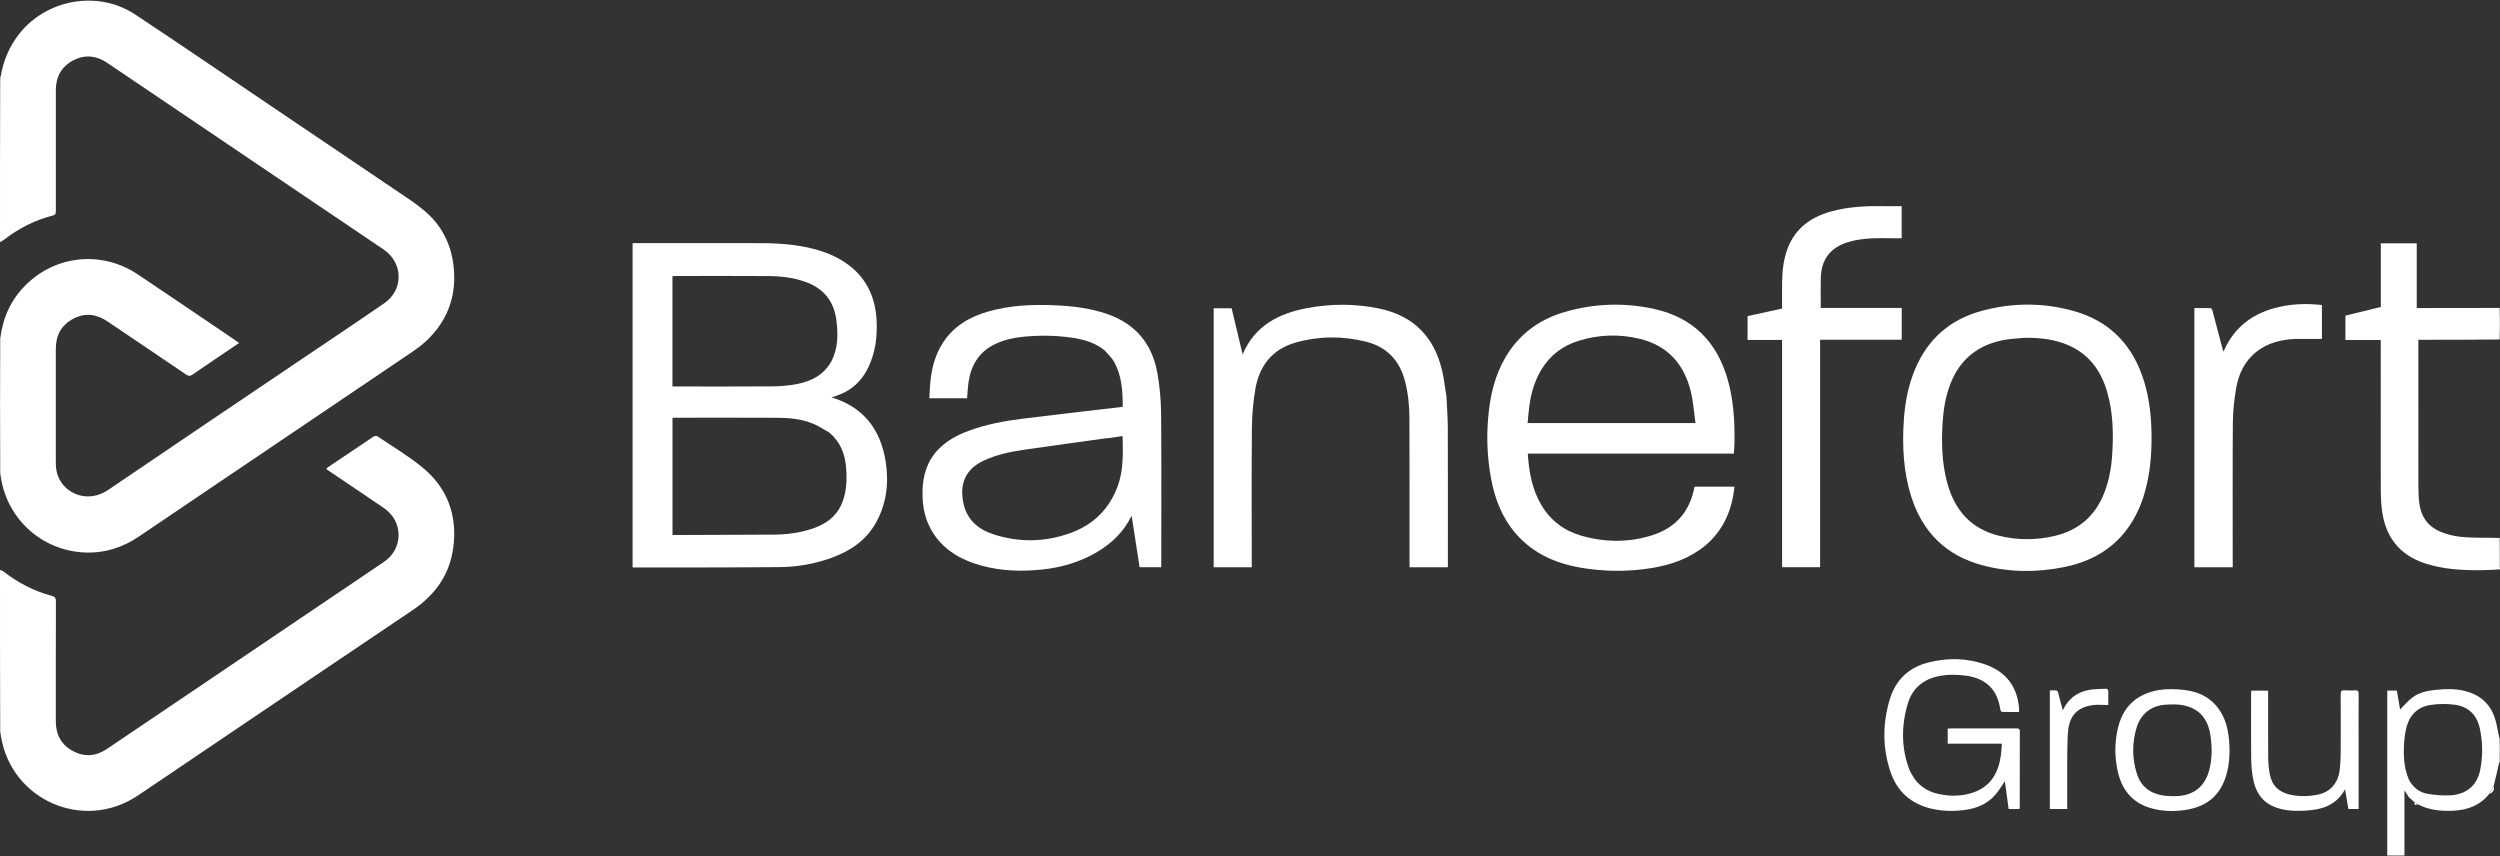 <svg xmlns="http://www.w3.org/2000/svg" width="3276" height="1122" viewBox="0 0 3276 1122" fill="none"><rect x="0" y="0" width="3276" height="1122" fill="#333333" stroke="none"/><path d="M0.886 100.367C4.373 79.26 12.451 60.214 25.928 43.464C62.157 -1.561 129.108 -12.879 177.307 19.087C240.726 61.147 303.564 104.082 366.647 146.647C417.446 180.923 468.281 215.146 519.003 249.534C531.807 258.214 544.951 266.606 556.697 276.59C578.063 294.753 590.427 318.436 594.059 346.264C599.11 384.968 587.907 418.579 559.759 445.638C550.013 455.007 538.264 462.41 526.982 470.049C446.732 524.386 366.363 578.548 286.037 632.774C251.394 656.16 216.717 679.496 182.146 702.988C160.67 717.581 137.027 725.042 111.122 723.978C55.345 721.687 9.735 680.724 1.199 625.822C0.944 624.18 0.809 622.519 0.309 620.617C-2.98023e-08 561.68 -2.98023e-08 502.993 0.295 443.574C3.662 416.499 14.037 393.477 32.658 374.544C72.492 334.046 133.478 327.976 180.788 359.711C220.481 386.335 260.037 413.163 299.643 439.916C304.119 442.939 308.53 446.061 313.382 449.423C292.623 463.453 272.438 476.973 252.426 490.746C249.161 492.993 247.033 492.98 243.752 490.747C209.47 467.421 175.057 444.286 140.685 421.091C126.406 411.455 111.436 409.493 95.945 417.723C80.35 426.009 73.142 439.443 73.146 456.951C73.157 507.28 73.145 557.608 73.157 607.937C73.159 615.744 74.962 623.08 78.931 629.868C90.48 649.615 117.863 658.267 141.953 641.862C226.054 584.591 310.528 527.869 394.854 470.929C431.152 446.42 467.615 422.151 503.663 397.281C528.807 379.933 528.46 345.086 503.521 327.486C499.713 324.799 495.787 322.28 491.923 319.671C374.749 240.553 257.572 161.438 140.407 82.306C126.388 72.839 111.597 71.17 96.484 78.872C80.608 86.963 73.161 100.559 73.156 118.277C73.141 170.939 73.138 223.601 73.184 276.263C73.187 279.276 73.134 281.419 69.296 282.401C45.928 288.378 24.813 299.035 5.749 313.802C3.976 315.176 1.923 316.188 0 317.368C0 247.014 5.96046e-08 176.659 0.254 105.568C0.634 103.343 0.76 101.855 0.886 100.367Z" fill="white"></path><path d="M5.52515e-08 746.836C1.527 747.18 3.221 747.782 4.557 748.837C23.49 763.78 44.546 774.56 67.828 780.82C71.911 781.918 73.275 783.5 73.261 787.843C73.091 840.334 73.143 892.825 73.156 945.317C73.16 962.59 80.233 975.982 95.616 984.22C111 992.459 126.015 990.958 140.383 981.256C261.273 899.624 382.193 818.034 503.054 736.358C528.804 718.956 528.739 683.277 502.974 665.676C479.599 649.708 456.056 633.986 432.593 618.147C430.964 617.047 429.384 615.875 427.387 614.458C428.492 613.464 429.226 612.631 430.116 612.029C449.844 598.695 469.564 585.348 489.39 572.161C490.683 571.301 493.366 570.892 494.478 571.642C514.214 584.956 534.816 597.243 553.208 612.234C586.01 638.972 599.351 674.643 594.107 716.597C589.618 752.507 570.556 779.424 540.757 799.47C450.12 860.443 359.628 921.632 269.083 982.743C239.408 1002.77 209.857 1022.99 180.053 1042.82C109.366 1089.86 14.915 1048.63 1.254 964.877C0.933 962.911 0.786 960.917 0.279 958.652C-5.90086e-06 888.013 -5.94475e-06 817.659 5.52515e-08 746.836Z" fill="white"></path><path d="M3276 746.035C3267.71 746.651 3259.42 747.105 3251.13 747.185C3226.46 747.423 3201.97 746.061 3178.24 738.399C3143.36 727.141 3125.2 702.473 3121.09 666.784C3120.08 658.058 3119.78 649.209 3119.77 640.416C3119.66 577.445 3119.71 514.474 3119.71 451.503C3119.71 449.689 3119.71 447.874 3119.71 445.578C3104.26 445.578 3089.04 445.578 3073.45 445.578C3073.45 434.711 3073.45 424.316 3073.45 413.601C3088.72 409.863 3104.13 406.092 3119.81 402.253C3119.81 374.359 3119.81 346.753 3119.81 318.888C3135.59 318.888 3151 318.888 3166.89 318.888C3166.89 347.026 3166.89 375.083 3166.89 403.679C3203.27 403.679 3239.19 403.679 3275.55 403.523C3276 417.055 3276 430.743 3275.53 444.84C3239.83 445.249 3204.58 445.249 3169 445.249C3169 447.564 3169 449.361 3169 451.157C3169 512.102 3168.97 573.048 3169.04 633.993C3169.05 641.962 3169.18 649.982 3170.05 657.89C3172.04 675.849 3180.55 689.389 3197.76 696.654C3209.88 701.768 3222.65 703.802 3235.62 704.3C3248.72 704.802 3261.85 704.482 3274.99 704.982C3275.01 716.701 3274.97 727.962 3275.06 739.222C3275.08 740.94 3275.67 742.653 3276 744.368C3276 744.812 3276 745.257 3276 746.035Z" fill="white"></path><path d="M3274.99 704.981C3275.14 704.473 3275.31 704.422 3275.74 704.37C3276 717.389 3276 730.41 3276 743.899C3275.67 742.653 3275.08 740.94 3275.06 739.222C3274.97 727.962 3275.01 716.701 3274.99 704.981Z" fill="white"></path><path d="M3275.04 967.306C3275.04 967.306 3275.52 967.417 3275.76 967.392C3276 977.722 3276 988.076 3276 998.899C3276 999.368 3275.51 999.279 3275.22 998.872C3274.97 988.078 3275.01 977.692 3275.04 967.306Z" fill="white"></path><path d="M0.664 100.367C0.76 101.855 0.634 103.343 0.254 105.099C5.96046e-08 103.979 0 102.59 0 100.784C0 100.368 0.443 100.367 0.664 100.367Z" fill="white"></path><path d="M985 318.626C1010.15 318.398 1034.73 319.081 1058.94 324.43C1078.57 328.768 1097.11 335.683 1113.19 348.138C1136.46 366.161 1147.03 390.676 1148.66 419.375C1149.86 440.678 1147.25 461.5 1138.02 481.08C1129.11 499.986 1114.69 512.662 1094.79 519.087C1093.24 519.589 1091.69 520.07 1089.69 520.701C1131.59 533.455 1153.77 562.761 1160.47 604.08C1165 632.006 1161.98 659.527 1147.9 684.844C1134.76 708.475 1113.71 722.364 1088.91 731.231C1067.14 739.016 1044.49 742.94 1021.5 743.147C958.198 743.72 894.887 743.54 831.578 743.652C830.783 743.653 829.987 743.583 828.959 743.535C828.959 601.883 828.959 460.516 828.959 318.626C880.955 318.626 932.728 318.626 985 318.626ZM1086.89 566.949C1079.83 563.013 1073.05 558.387 1065.64 555.286C1050.72 549.046 1034.73 547.557 1018.76 547.462C974.284 547.196 929.801 547.367 885.319 547.379C883.888 547.379 882.458 547.522 881.231 547.588C881.231 598.93 881.231 649.831 881.231 701.079C882.49 701.079 883.468 701.082 884.445 701.079C927.581 700.928 970.718 700.858 1013.85 700.585C1030.53 700.48 1047.01 698.42 1062.94 693.304C1081.77 687.261 1096.88 676.823 1104.13 657.393C1109.55 642.851 1109.91 627.727 1108.72 612.608C1107.33 595.016 1101.34 579.263 1086.89 566.949ZM1089.56 473.328C1098.22 456.435 1098.3 438.457 1096.1 420.255C1093.17 396.02 1080.6 379.151 1057.63 370.199C1041.25 363.82 1024.11 361.889 1006.81 361.756C966.334 361.444 925.85 361.654 885.368 361.667C883.947 361.668 882.527 361.825 881.178 361.904C881.178 410.302 881.178 458.213 881.178 506.443C883.228 506.443 885.027 506.443 886.826 506.443C928.808 506.444 970.791 506.644 1012.77 506.304C1023.34 506.219 1034.07 505.23 1044.44 503.211C1063.11 499.576 1079.4 491.57 1089.56 473.328Z" fill="white"></path><path d="M1447.32 459.004C1434.42 448.665 1419.43 444.602 1403.86 442.402C1382.68 439.411 1361.4 439.198 1340.13 441.363C1327.53 442.646 1315.26 445.458 1303.77 451.003C1282.52 461.251 1272.18 479.062 1269.02 501.668C1268.11 508.229 1267.89 514.886 1267.31 521.903C1251.25 521.903 1235.03 521.903 1217.84 521.903C1218.24 514.997 1218.42 507.931 1219.09 500.91C1220.81 482.693 1225.31 465.289 1235.26 449.674C1249.13 427.909 1269.77 415.584 1293.9 408.507C1323.62 399.789 1354.1 398.691 1384.8 400.169C1407.12 401.244 1429.09 404.048 1450.37 411.315C1488.04 424.18 1509.98 450.707 1516.71 489.38C1519.75 506.818 1521.37 524.704 1521.52 542.404C1522.08 607.386 1521.74 672.375 1521.74 737.362C1521.74 739.177 1521.74 740.993 1521.74 743.23C1512.29 743.23 1503.08 743.23 1493.34 743.23C1489.93 721.238 1486.49 699.032 1482.88 675.738C1472.63 696.75 1457.27 711.582 1438.39 722.906C1415.82 736.449 1391.15 743.684 1365.07 746.364C1338.56 749.088 1312.23 748.307 1286.39 741.254C1261.94 734.583 1240.31 723.223 1225.15 702.027C1212.67 684.582 1208.42 664.835 1208.86 643.65C1209.3 622.946 1214.8 604.333 1229.4 589.087C1240.44 577.55 1254.19 570.219 1268.92 564.694C1292.37 555.897 1316.87 551.559 1341.61 548.46C1365.85 545.423 1390.13 542.596 1414.39 539.726C1433.18 537.504 1451.98 535.359 1471.26 533.123C1471.17 512.281 1470.14 491.757 1459.37 473.297C1456.34 468.093 1451.56 463.903 1447.32 459.004ZM1452.24 574.152C1450.92 574.255 1449.58 574.288 1448.26 574.471C1412.74 579.415 1377.19 584.215 1341.69 589.397C1323.47 592.058 1305.46 595.835 1288.63 603.799C1264.31 615.316 1257.02 635.15 1262.69 660.364C1267.47 681.642 1282.37 693.887 1302.03 700.24C1335.82 711.157 1369.83 710.51 1403.16 698.303C1432.82 687.442 1453.57 667.047 1464.6 637.133C1472.45 615.848 1471.49 593.766 1471.09 571.431C1464.88 572.317 1459 573.157 1452.24 574.152Z" fill="white"></path><path d="M2234.56 714.931C2214.03 731.736 2190.27 740.086 2164.86 744.278C2136.59 748.941 2108.16 749.126 2079.83 745.212C2043.51 740.194 2010.69 727.61 1986 698.869C1968.41 678.394 1959.03 654.147 1954.07 628.002C1948.33 597.701 1947.52 567.165 1951.21 536.59C1954.55 508.934 1962.27 482.678 1978.38 459.452C1996.17 433.792 2020.75 417.466 2050.32 408.855C2089.17 397.544 2128.7 396.161 2168.17 404.983C2218.38 416.205 2249.72 447.82 2263.85 496.881C2271.65 523.985 2273.31 551.815 2272.83 579.842C2272.75 584.597 2272.34 589.347 2272.07 594.428C2181.8 594.428 2092.04 594.428 2002.02 594.428C2003.58 618.34 2007.58 641.173 2019.84 661.853C2031.96 682.302 2049.82 695.572 2072.38 702.02C2103.28 710.851 2134.51 711.109 2165.24 701.311C2196.12 691.463 2214.53 670.051 2220.55 637.709C2237.82 637.709 2255.22 637.709 2272.81 637.709C2269.75 668.209 2258.64 694.574 2234.56 714.931ZM2105.5 554.366C2143.77 554.366 2182.03 554.366 2221.73 554.366C2219.76 540.364 2218.92 526.728 2215.78 513.642C2207.16 477.671 2185.81 453.07 2148.99 444.067C2121.78 437.414 2094.54 438.377 2067.83 446.82C2047.5 453.248 2031.33 465.577 2020.1 483.915C2010.93 498.871 2006.2 515.357 2003.97 532.614C2003.05 539.756 2002.52 546.948 2001.79 554.366C2036.59 554.366 2070.54 554.366 2105.5 554.366Z" fill="white"></path><path d="M2806.42 657.826C2788.49 705.781 2753.64 733.267 2704.61 743.146C2669.12 750.294 2633.44 750.11 2598.3 740.878C2549.98 728.186 2518.9 697.091 2504.14 649.648C2494.23 617.791 2492.63 585.03 2494.69 551.952C2496.15 528.599 2500.32 505.81 2509.37 484.157C2525.97 444.476 2555.15 418.703 2596.61 407.417C2636.91 396.444 2677.57 396.346 2717.73 407.644C2765.81 421.169 2795.77 453.483 2809.96 500.904C2816.57 523.028 2819.05 545.726 2819.36 568.776C2819.73 596.506 2817.3 623.816 2808.96 650.405C2808.22 652.778 2807.4 655.124 2806.42 657.826ZM2652.69 442.658C2643.94 443.545 2635.09 443.851 2626.46 445.424C2592.67 451.584 2568.72 470.202 2556.02 502.497C2549.7 518.552 2546.82 535.317 2545.68 552.479C2543.84 580.003 2544.56 607.329 2552.04 634.076C2561.88 669.282 2583.42 693.227 2619.67 702.107C2643.95 708.057 2668.49 707.958 2692.78 702.184C2723.67 694.84 2745.29 676.339 2757.11 646.653C2763.37 630.917 2766.49 614.474 2767.67 597.704C2769.69 569.064 2769.18 540.527 2760.96 512.7C2752.05 482.55 2734.09 460.421 2703.71 449.752C2687.52 444.064 2670.7 442.442 2652.69 442.658Z" fill="white"></path><path d="M1895.47 519.897C1896.15 534.137 1897.17 547.925 1897.21 561.717C1897.39 621.206 1897.29 680.695 1897.29 740.184C1897.29 741.152 1897.29 742.119 1897.29 743.371C1880.54 743.371 1864.12 743.371 1847.07 743.371C1847.07 741.644 1847.08 739.872 1847.07 738.099C1847.05 674.778 1847.15 611.456 1846.91 548.136C1846.85 531.846 1845.29 515.648 1841.2 499.731C1834.15 472.3 1817.23 454.466 1789.83 447.688C1759.13 440.095 1728.16 440.255 1697.65 448.941C1667.57 457.507 1650.63 478.767 1645.23 508.701C1642.12 525.941 1640.67 543.682 1640.5 561.216C1639.94 620.034 1640.29 678.859 1640.29 737.682C1640.29 739.486 1640.29 741.291 1640.29 743.371C1623.54 743.371 1607.12 743.371 1590.39 743.371C1590.39 630.357 1590.39 517.304 1590.39 403.938C1598.03 403.938 1605.63 403.938 1613.93 403.938C1618.62 423.638 1623.38 443.651 1628.31 464.338C1644.49 426.648 1675.74 410.69 1712.78 403.743C1744.07 397.872 1775.6 397.791 1806.96 404.255C1852.29 413.597 1879.47 441.447 1889.83 486.059C1892.37 497.026 1893.56 508.31 1895.47 519.897Z" fill="white"></path><path d="M2335.25 465.368C2335.25 458.549 2335.25 452.23 2335.25 445.49C2320.16 445.49 2305.23 445.49 2290.01 445.49C2290.01 434.986 2290.01 424.895 2290.01 414.257C2304.88 410.985 2320.01 407.655 2335.25 404.3C2335.25 391.813 2335.03 379.829 2335.31 367.856C2335.64 353.706 2337.29 339.7 2342.23 326.308C2352.03 299.729 2372.12 284.91 2398.51 277.36C2422.8 270.413 2447.68 269.726 2472.68 270.175C2478.98 270.288 2485.28 270.192 2491.93 270.192C2491.93 284.728 2491.93 298.291 2491.93 312.207C2488.58 312.207 2485.15 312.235 2481.71 312.202C2461.59 312.01 2441.41 311.276 2421.81 317.254C2398.56 324.345 2386.64 339.717 2385.99 364.092C2385.64 377.051 2385.93 390.028 2385.93 403.481C2421.24 403.481 2456.47 403.481 2492 403.481C2492 417.549 2492 431.136 2492 445.206C2456.43 445.206 2420.9 445.206 2385.05 445.206C2385.05 544.766 2385.05 643.845 2385.05 743.293C2368.38 743.293 2352.02 743.293 2335.25 743.293C2335.25 650.735 2335.25 558.301 2335.25 465.368Z" fill="white"></path><path d="M3008.09 444.105C2989.34 444.979 2972.1 449.11 2957.34 460.555C2941.51 472.834 2933.48 489.921 2930.2 508.98C2927.64 523.819 2926.06 539.008 2925.94 554.056C2925.48 615.212 2925.75 676.373 2925.75 737.532C2925.75 739.357 2925.75 741.183 2925.75 743.336C2908.94 743.336 2892.37 743.336 2875.52 743.336C2875.52 630.335 2875.52 517.421 2875.52 403.68C2882.69 403.68 2889.94 403.58 2897.17 403.833C2897.9 403.859 2898.87 405.928 2899.21 407.188C2903.93 424.796 2908.56 442.428 2913.3 460.43C2913.8 459.826 2914.26 459.463 2914.47 458.991C2928.53 427.589 2953.35 409.792 2986.27 402.28C3004.78 398.055 3023.49 397.528 3042.66 399.732C3042.66 414.659 3042.66 429.727 3042.66 444.097C3031.3 444.097 3019.94 444.097 3008.09 444.105Z" fill="white"></path><path d="M2509.18 1021.13C2517.46 1031.98 2528.3 1037.99 2541.14 1040.62C2556.26 1043.72 2571.33 1043.49 2585.96 1038.4C2609.03 1030.38 2618.88 1012.3 2621.99 989.465C2622.63 984.719 2622.81 979.91 2623.26 974.506C2599.34 974.506 2575.95 974.506 2552.28 974.506C2552.28 967.679 2552.28 961.432 2552.28 954.787C2553.78 954.683 2555.22 954.495 2556.66 954.494C2584.98 954.477 2613.31 954.495 2641.63 954.46C2644.45 954.457 2646.79 954.222 2646.77 958.391C2646.64 991.715 2646.68 1025.04 2646.66 1058.36C2646.66 1058.84 2646.44 1059.31 2646.24 1060.15C2641.7 1060.15 2637.15 1060.15 2632.11 1060.15C2630.47 1048.06 2628.83 1035.95 2627.17 1023.69C2623.08 1029.62 2619.65 1035.55 2615.31 1040.69C2604.69 1053.28 2590.52 1059.33 2574.46 1061.42C2559.64 1063.35 2544.91 1063.06 2530.33 1059.55C2503.91 1053.19 2485.95 1037.02 2477.32 1011.5C2466.67 980.006 2466.82 947.887 2476.42 916.221C2484.02 891.152 2501.09 874.619 2526.74 868.154C2552.49 861.664 2578.27 862.071 2603.34 871.408C2628.83 880.904 2642.97 899.593 2645.7 926.748C2645.88 928.542 2645.73 930.37 2645.73 932.997C2638.1 932.997 2630.68 933.095 2623.26 932.847C2622.51 932.822 2621.36 930.778 2621.19 929.558C2617.51 903.718 2602.29 888.815 2575.94 885.368C2563.81 883.781 2551.73 883.59 2539.69 886.191C2519.55 890.543 2505.82 902.402 2499.96 922.089C2491.39 950.899 2491.3 979.813 2501.92 1008.26C2503.58 1012.71 2506.58 1016.67 2509.18 1021.13Z" fill="white"></path><path d="M3275.04 966.871C3275.01 977.692 3274.97 988.079 3274.98 998.935C3272.66 1009.45 3270.3 1019.5 3267.64 1030.15C3265.53 1033.95 3263.72 1037.14 3261.91 1040.34C3249.41 1055.96 3232.51 1061.79 3213.18 1062.43C3197.85 1062.93 3182.92 1061.56 3168.48 1054.03C3166.63 1052.92 3165.32 1052.14 3164.01 1051.35C3162.25 1049.76 3160.49 1048.18 3158.33 1046.19C3157.39 1045.26 3156.86 1044.73 3156.32 1044.21C3154.73 1041.77 3153.15 1039.32 3150.78 1035.68C3150.78 1064.96 3150.78 1092.82 3150.78 1121.1C3143.1 1121.1 3135.88 1121.1 3128.25 1121.1C3128.25 1049.21 3128.25 977.215 3128.25 904.945C3132.4 904.945 3136.33 904.945 3140.83 904.945C3142.3 913.522 3143.77 922.127 3145.07 929.728C3150.15 924.688 3155.08 918.624 3161.14 914.061C3169.83 907.523 3180.4 905.169 3191.08 904.024C3204.2 902.618 3217.35 902.289 3230.28 905.532C3248.66 910.14 3261.97 921.101 3268.54 938.899C3271.78 947.682 3272.94 957.233 3275.04 966.871ZM3156.46 1021.25C3161.68 1031.58 3170.05 1038.41 3181.28 1040.26C3191.2 1041.89 3201.47 1042.72 3211.47 1042.13C3232.17 1040.91 3245.88 1028.98 3249.86 1009.72C3253.58 991.767 3253.5 973.661 3249.83 955.716C3246.03 937.103 3235.13 925.978 3216.49 923.463C3206.11 922.062 3195.18 922.217 3184.82 923.802C3167.67 926.426 3157.15 937.458 3153.1 954.29C3151.75 959.917 3150.86 965.729 3150.49 971.504C3149.4 988.172 3149.45 1004.77 3156.46 1021.25Z" fill="white"></path><path d="M2798.88 916.201C2818.51 902.66 2840.22 901.613 2862.45 904.15C2882.88 906.481 2899.53 915.455 2910.37 933.577C2916.38 943.614 2919.28 954.718 2920.56 966.193C2922.44 983.004 2922.02 999.751 2917.18 1016.12C2909.83 1041.01 2893.29 1055.81 2867.81 1060.63C2852.4 1063.54 2836.95 1063.58 2821.74 1059.88C2795.97 1053.63 2780.91 1036.66 2775.19 1011.2C2770.67 991.083 2770.8 970.881 2776.17 950.919C2779.89 937.081 2786.87 925.151 2798.88 916.201ZM2897.05 966.954C2896.68 964.658 2896.39 962.346 2895.93 960.068C2891.84 939.687 2880.1 927.593 2859.68 923.967C2852.73 922.732 2845.4 923.002 2838.29 923.378C2819.75 924.357 2805.61 934.965 2800.06 952.638C2793.65 973.006 2793.79 993.704 2800.21 1014.02C2805.34 1030.24 2817.11 1039.6 2833.84 1042.27C2839.87 1043.23 2846.11 1043.49 2852.23 1043.25C2875.09 1042.33 2889.77 1030.22 2895.29 1007.98C2898.58 994.746 2898.77 981.327 2897.05 966.954Z" fill="white"></path><path d="M3090.71 974.368C3090.71 1003.16 3090.71 1031.45 3090.71 1060.13C3086.07 1060.13 3081.87 1060.13 3077.34 1060.13C3075.93 1051.74 3074.53 1043.43 3072.98 1034.24C3060.84 1056.72 3040.46 1061.43 3018.24 1062.39C3004.85 1062.96 2991.6 1062.24 2979.07 1056.77C2962.6 1049.58 2955.04 1035.83 2952.16 1019.09C2950.75 1010.93 2950.02 1002.57 2949.94 994.292C2949.68 965.807 2949.84 937.318 2949.85 908.831C2949.85 907.682 2950 906.533 2950.1 905.027C2957.29 905.027 2964.36 905.027 2972.16 905.027C2972.16 906.889 2972.16 908.648 2972.16 910.406C2972.16 937.894 2972.03 965.383 2972.25 992.869C2972.31 999.987 2972.98 1007.19 2974.27 1014.19C2977.08 1029.49 2986.36 1038.36 3001.69 1041.48C3013.6 1043.9 3025.5 1043.73 3037.35 1041.29C3053.48 1037.96 3063.86 1026.29 3065.93 1008.87C3066.77 1001.79 3067.19 994.613 3067.23 987.475C3067.38 961.654 3067.37 935.831 3067.21 910.01C3067.19 905.992 3068.13 904.244 3072.45 904.581C3076.92 904.931 3081.46 904.873 3085.94 904.594C3089.67 904.361 3090.81 905.646 3090.79 909.397C3090.63 930.886 3090.71 952.377 3090.71 974.368Z" fill="white"></path><path d="M2708.89 991.368C2708.89 1014.5 2708.89 1037.12 2708.89 1060.14C2701.13 1060.14 2693.77 1060.14 2686.12 1060.14C2686.12 1008.39 2686.12 956.843 2686.12 904.668C2688.48 904.668 2690.61 904.777 2692.71 904.64C2695.3 904.473 2696.52 905.386 2697.15 908.084C2698.84 915.337 2700.9 922.501 2703.09 930.735C2710.36 915.448 2721.91 906.923 2737.31 904.083C2744.28 902.798 2751.53 902.996 2758.65 902.552C2761.51 902.374 2762.86 903.525 2762.75 906.648C2762.56 912.252 2762.7 917.869 2762.7 923.884C2755.24 923.884 2748.34 923.032 2741.73 924.045C2722.19 927.036 2711.99 937.763 2710.07 957.467C2708.99 968.534 2709.24 979.73 2708.89 991.368Z" fill="white"></path><path d="M3262.29 1040.34C3263.72 1037.14 3265.53 1033.95 3267.59 1030.52C3269.35 1034.03 3266.99 1038.62 3262.29 1040.34Z" fill="white"></path><path d="M3164 1051.73C3165.32 1052.14 3166.63 1052.92 3168.13 1053.98C3166.46 1054.41 3163.61 1056.55 3164 1051.73Z" fill="white"></path><path d="M3156.04 1044.39C3156.86 1044.73 3157.39 1045.26 3158.04 1046.05C3157.35 1045.73 3156.55 1045.15 3156.04 1044.39Z" fill="white"></path></svg>